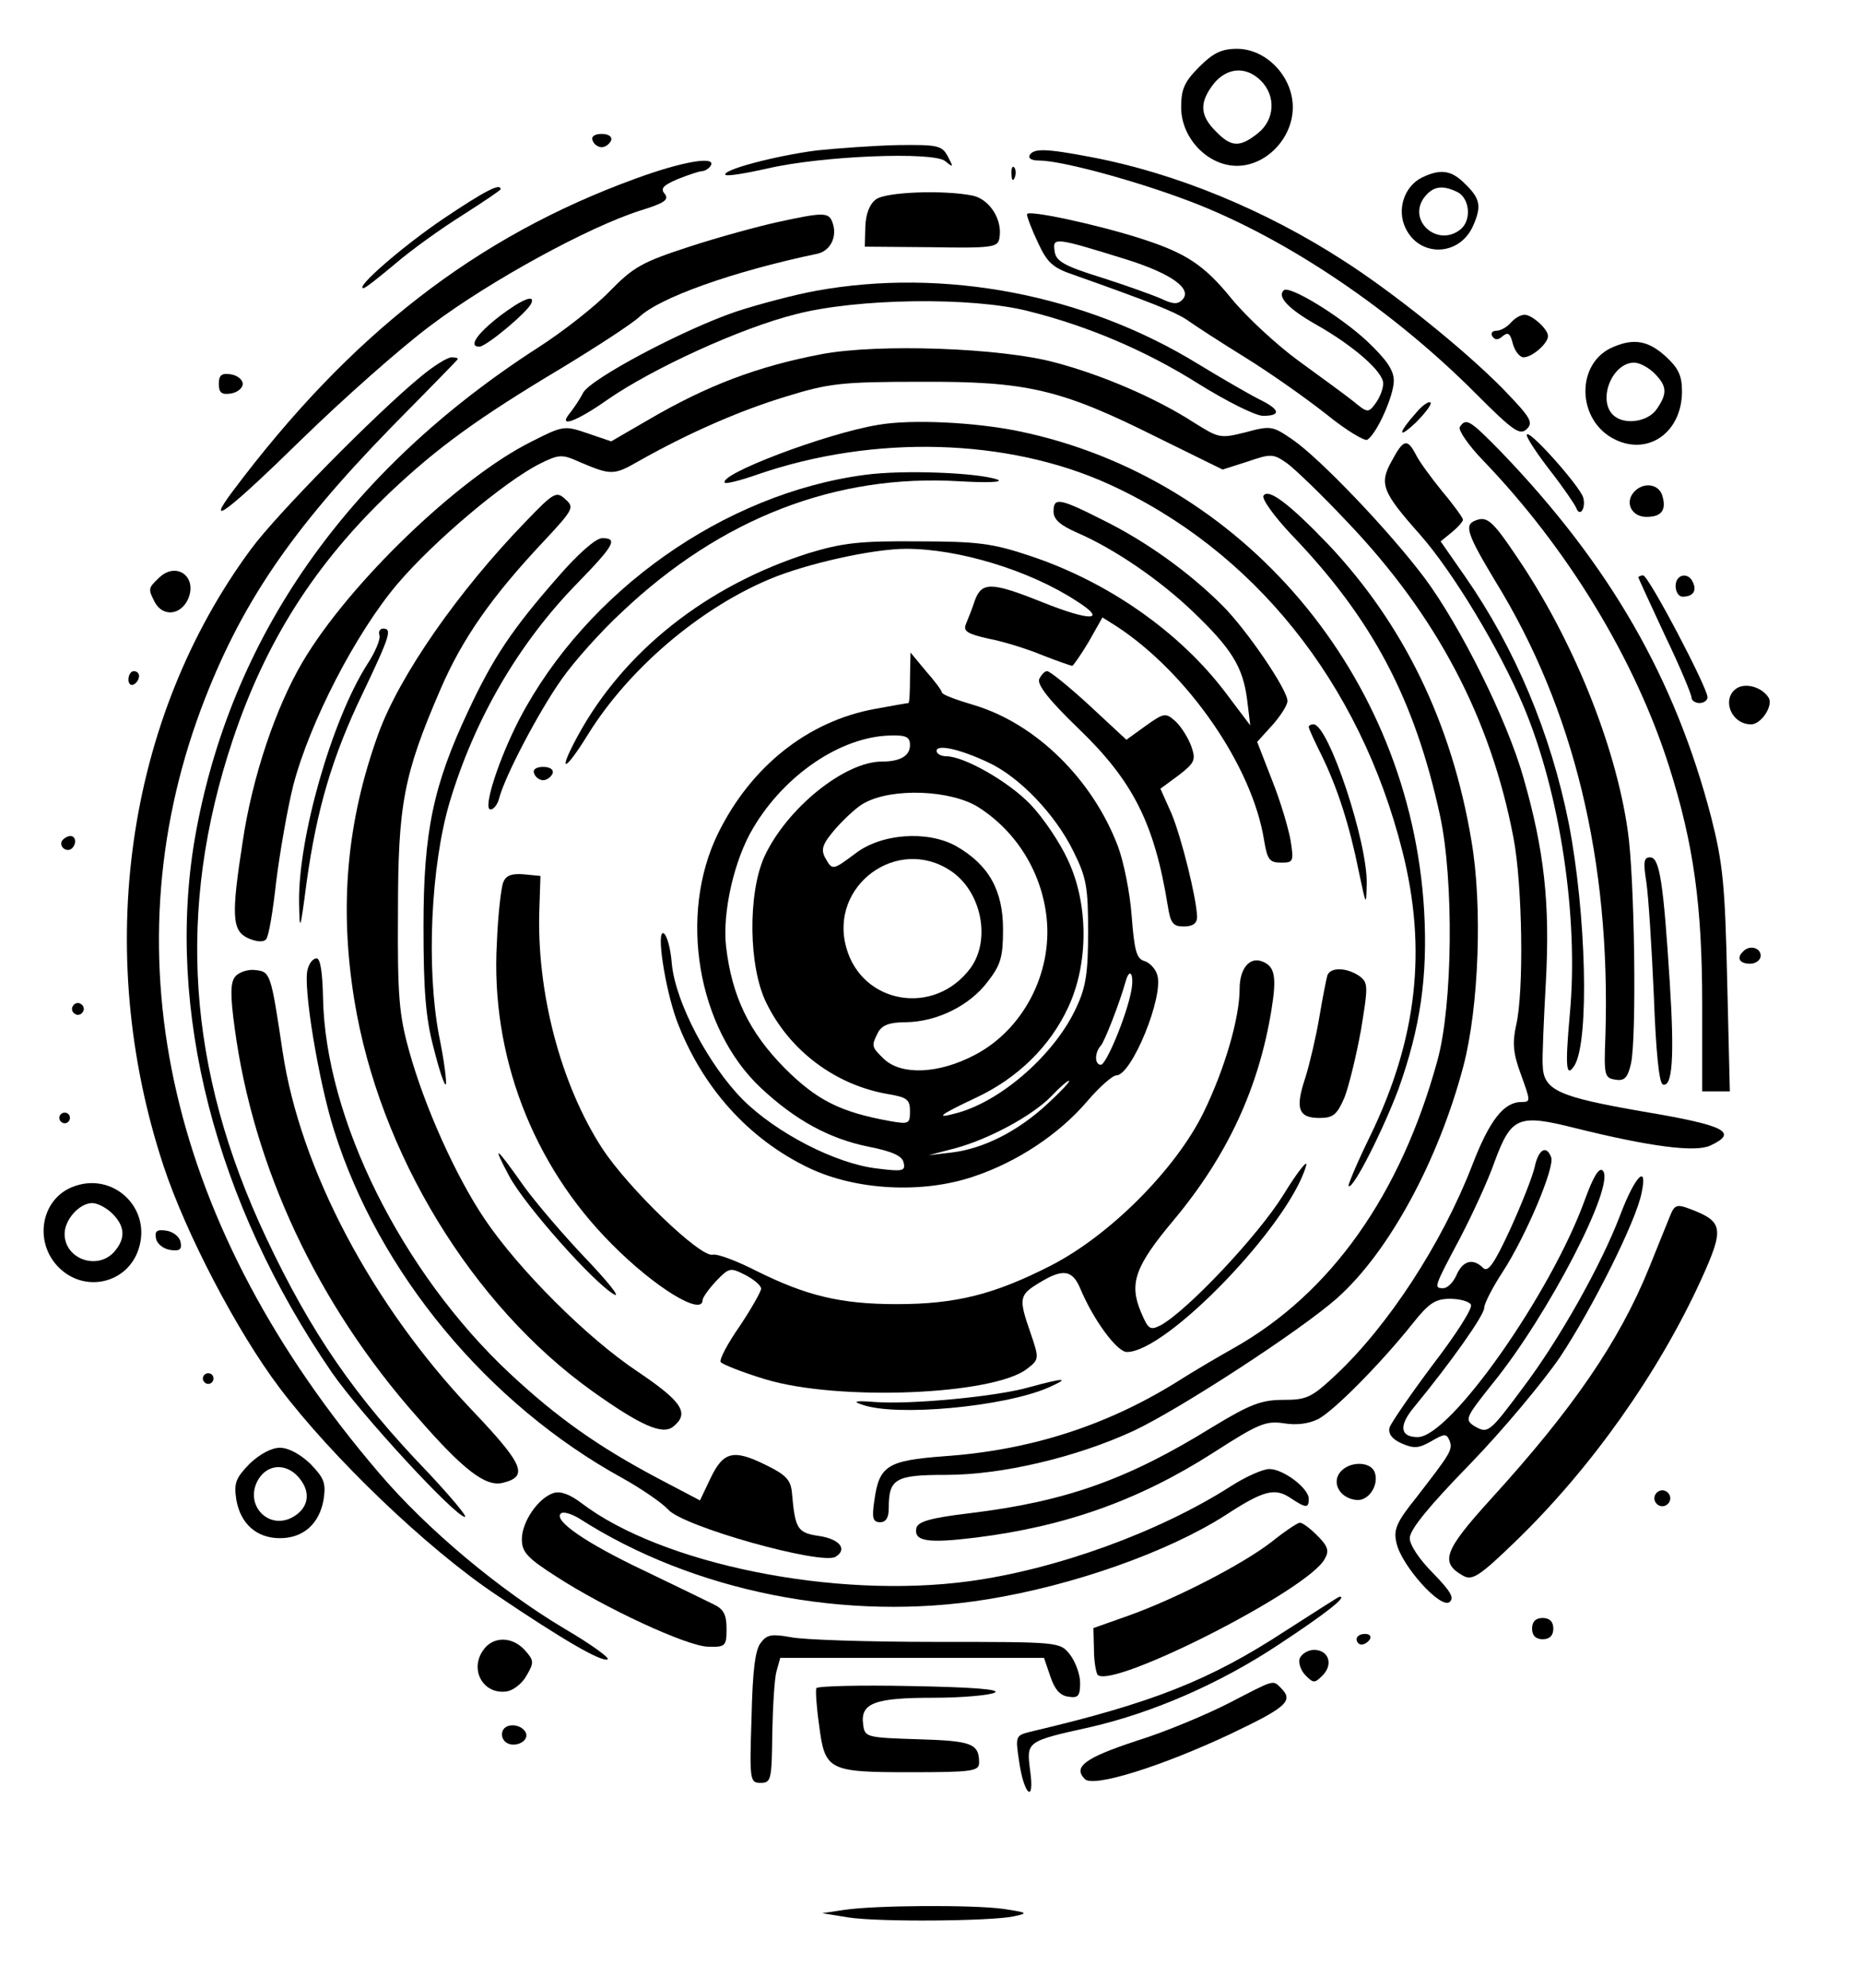 <svg preserveAspectRatio="xMidYMid meet" viewBox="78.848 77.824 350.208 373.76" xmlns="http://www.w3.org/2000/svg" version="1.0" style="max-height: 500px" width="350.208" height="373.76">
<g stroke="none" fill="#000000" transform="translate(0,512) scale(0.1,-0.1)">
<path d="M3044 4216 c-28 -28 -34 -42 -34 -76 0 -58 50 -110 105 -110 55 0&#10;105 52 105 110 0 58 -50 110 -105 110 -29 0 -45 -8 -71 -34z m116 -26 c29 -29&#10;26 -74 -6 -99 -34 -27 -50 -26 -79 4 -30 30 -31 54 -4 89 25 31 61 34 89 6z"/>
<path d="M1903 4078 c2 -7 10 -13 17 -13 7 0 15 6 18 13 2 7 -5 12 -18 12 -13&#10;0 -20 -5 -17 -12z"/>
<path d="M2325 4059 c-78 -10 -180 -37 -172 -46 3 -3 39 3 79 12 103 24 312&#10;32 334 14 16 -13 16 -12 5 9 -11 20 -18 22 -94 21 -45 -1 -113 -6 -152 -10z"/>
<path d="M2725 4050 c-3 -6 4 -10 17 -10 44 0 190 -40 293 -80 179 -70 376&#10;-204 530 -359 70 -70 82 -78 95 -66 13 13 7 22 -45 76 -73 74 -206 181 -300&#10;241 -147 95 -315 164 -472 194 -89 17 -110 17 -118 4z"/>
<path d="M1984 4006 c-300 -109 -537 -293 -758 -588 -54 -72 -8 -37 130 98 77&#10;75 186 172 244 215 109 82 295 184 393 215 45 14 54 20 46 31 -9 10 -4 16 24&#10;28 20 8 41 15 46 15 5 0 13 5 16 10 12 19 -51 9 -141 -24z"/>
<path d="M2691 4014 c0 -11 3 -14 6 -6 3 7 2 16 -1 19 -3 4 -6 -2 -5 -13z"/>
<path d="M3463 4008 c-33 -16 -48 -60 -31 -95 26 -55 101 -54 127 4 16 36 14&#10;51 -14 78 -26 27 -47 30 -82 13z m68 -28 c22 -13 25 -52 5 -69 -42 -35 -100&#10;14 -70 58 17 23 35 26 65 11z"/>
<path d="M1623 3931 c-77 -52 -168 -131 -151 -131 4 0 30 21 60 46 29 25 86&#10;66 126 91 39 25 72 47 72 49 0 12 -28 -2 -107 -55z"/>
<path d="M2436 3967 c-12 -9 -19 -27 -20 -51 l-1 -38 125 -1 c114 -2 125 0&#10;128 16 7 35 -18 74 -50 81 -55 11 -163 7 -182 -7z"/>
<path d="M2720 3939 c0 -5 9 -29 21 -54 17 -37 28 -47 67 -60 144 -51 189 -69&#10;212 -84 14 -10 63 -42 110 -71 47 -29 115 -77 153 -107 37 -30 72 -51 77 -48&#10;18 11 50 83 50 111 0 20 -14 40 -51 75 -52 48 -146 105 -156 95 -13 -12 9 -35&#10;60 -64 71 -40 127 -89 127 -111 0 -10 -6 -26 -14 -37 -14 -19 -15 -19 -43 4&#10;-15 12 -62 46 -103 76 -41 30 -97 82 -125 116 -52 64 -86 86 -170 113 -84 27&#10;-215 55 -215 46z m187 -85 c86 -27 125 -56 105 -76 -9 -9 -18 -8 -39 2 -16 7&#10;-66 25 -113 40 -71 22 -86 31 -88 50 -4 26 0 26 135 -16z"/>
<path d="M2250 3924 c-36 -8 -110 -28 -165 -46 -89 -29 -105 -38 -150 -84 -27&#10;-28 -88 -76 -135 -106 -360 -232 -579 -545 -645 -922 -55 -321 38 -685 258&#10;-1005 54 -78 232 -271 250 -271 5 0 -26 37 -69 83 -138 143 -220 262 -305 442&#10;-149 316 -169 617 -63 935 62 186 155 332 297 467 88 83 163 138 322 233 66&#10;40 132 83 146 96 38 36 174 85 336 119 24 6 37 33 27 59 -7 19 -17 19 -104 0z"/>
<path d="M2323 3795 c-39 -7 -107 -25 -150 -39 -100 -34 -275 -127 -288 -153&#10;-6 -12 -17 -28 -24 -37 -25 -30 10 -18 71 25 84 58 249 134 353 160 115 30&#10;331 33 437 6 112 -28 221 -74 321 -137 53 -33 107 -60 121 -60 35 0 32 12 -7&#10;31 -18 9 -70 39 -116 67 -212 130 -477 181 -718 137z"/>
<path d="M1729 3748 c-44 -34 -60 -58 -39 -58 13 0 92 66 98 82 7 17 -18 7&#10;-59 -24z"/>
<path d="M3630 3735 c-7 -8 -19 -15 -27 -15 -8 0 -11 -5 -8 -10 5 -8 11 -8 20&#10;0 10 8 14 5 19 -15 4 -14 13 -25 20 -25 16 0 46 26 46 40 0 13 -30 40 -44 40&#10;-8 0 -19 -7 -26 -15z"/>
<path d="M3824 3690 c-73 -29 -71 -140 3 -175 63 -30 125 15 125 91 0 30 -7&#10;44 -31 66 -32 29 -59 34 -97 18z m76 -50 c24 -24 25 -38 4 -68 -17 -24 -62&#10;-30 -82 -10 -29 29 -1 98 40 98 10 0 27 -9 38 -20z"/>
<path d="M2334 3676 c-121 -23 -216 -59 -327 -124 l-69 -40 -44 15 c-44 15&#10;-46 15 -107 -16 -136 -68 -342 -266 -429 -413 -51 -86 -95 -217 -113 -338 -22&#10;-141 -20 -168 10 -182 16 -7 29 -8 34 -2 5 5 13 54 19 109 7 55 21 136 32 180&#10;31 119 118 287 196 379 69 81 202 193 268 226 36 18 42 18 75 3 59 -25 64 -25&#10;111 2 92 52 190 95 276 121 81 25 104 28 254 28 201 1 264 -14 446 -105 l122&#10;-60 47 15 c44 15 48 15 74 -3 15 -11 66 -60 113 -110 169 -177 270 -369 313&#10;-594 17 -88 20 -290 5 -353 -7 -32 -6 -52 9 -92 18 -50 19 -52 1 -52 -33 0&#10;-60 -34 -93 -120 -57 -147 -158 -301 -256 -393 -46 -43 -55 -47 -99 -47 -41 0&#10;-62 -8 -133 -51 -160 -99 -276 -140 -456 -162 -76 -9 -98 -16 -101 -28 -5 -25&#10;21 -29 111 -18 170 21 309 71 448 160 84 54 98 60 132 55 24 -4 47 -1 65 8 30&#10;16 118 105 177 179 31 39 43 47 71 47 18 0 36 -5 39 -11 4 -6 -28 -56 -71&#10;-112 -42 -56 -79 -110 -82 -119 -3 -12 5 -22 23 -30 23 -10 32 -9 55 4 26 15&#10;29 15 35 1 6 -17 2 -23 -63 -107 -37 -46 -43 -60 -37 -85 9 -42 83 -125 100&#10;-111 9 8 2 20 -31 54 -26 26 -44 53 -44 66 0 16 36 60 113 139 62 64 138 155&#10;170 202 61 92 143 256 153 308 12 56 -12 33 -40 -41 -36 -95 -115 -235 -183&#10;-325 -64 -86 -66 -87 -92 -72 -18 12 -16 16 35 80 105 129 232 375 207 400 -7&#10;7 -18 -12 -33 -53 -63 -176 -254 -448 -315 -448 -33 0 -36 21 -8 55 70 85 133&#10;174 133 188 0 8 16 39 35 68 43 66 98 196 91 215 -9 24 -24 15 -31 -18 -4 -18&#10;-25 -71 -46 -117 -30 -65 -42 -82 -51 -73 -19 19 -38 14 -50 -13 -6 -14 -17&#10;-25 -25 -25 -18 0 -18 1 31 93 24 46 54 111 66 146 31 83 44 89 151 62 141&#10;-35 226 -46 254 -33 54 25 29 38 -126 64 -161 28 -188 40 -189 88 -1 14 2 84&#10;6 156 8 147 -3 247 -42 383 -31 110 -119 286 -186 376 -66 88 -196 224 -248&#10;260 -38 26 -41 27 -89 14 -48 -12 -50 -11 -98 19 -70 45 -169 88 -259 112&#10;-102 28 -334 36 -440 16z"/>
<path d="M1579 3633 c-85 -70 -271 -259 -318 -323 -236 -319 -298 -757 -165&#10;-1160 42 -127 138 -311 218 -417 98 -130 277 -302 407 -389 129 -87 197 -126&#10;210 -122 6 2 -30 28 -81 58 -121 72 -258 186 -349 293 -392 458 -510 965 -334&#10;1437 73 194 167 333 357 528 67 68 123 125 125 128 2 2 -2 4 -11 4 -8 0 -34&#10;-16 -59 -37z"/>
<path d="M1200 3620 c0 -16 5 -21 23 -18 12 2 22 10 22 18 0 8 -10 16 -22 18&#10;-18 3 -23 -2 -23 -18z"/>
<path d="M3453 3567 c-35 -39 -37 -53 -2 -20 18 18 31 35 28 38 -3 3 -15 -5&#10;-26 -18z"/>
<path d="M2440 3543 c-98 -16 -303 -94 -288 -109 3 -2 31 5 62 16 218 75 469&#10;68 659 -18 273 -124 473 -373 553 -690 47 -185 28 -354 -61 -537 -24 -49 -42&#10;-92 -40 -93 8 -8 66 108 94 183 41 115 55 211 48 335 -26 442 -341 814 -762&#10;901 -82 17 -203 23 -265 12z"/>
<path d="M3534 3539 c-3 -6 16 -34 43 -62 160 -166 287 -375 351 -577 46 -145&#10;62 -261 62 -447 l0 -163 26 0 26 0 -5 208 c-4 180 -8 220 -30 307 -68 261&#10;-190 474 -396 688 -58 59 -65 64 -77 46z"/>
<path d="M3660 3524 c0 -6 20 -36 44 -67 25 -32 46 -63 49 -70 7 -19 19 0 13&#10;20 -8 23 -105 132 -106 117z"/>
<path d="M3406 3475 c-24 -43 -18 -58 53 -138 62 -70 150 -216 195 -323 69&#10;-164 104 -398 87 -579 -9 -101 -7 -121 9 -96 28 47 22 285 -11 455 -34 170&#10;-101 329 -195 464 l-46 66 21 17 c12 10 21 20 21 24 0 3 -17 27 -39 53 -21 26&#10;-44 57 -50 70 -16 30 -23 28 -45 -13z"/>
<path d="M2415 3449 c-264 -35 -523 -218 -649 -458 -40 -77 -70 -171 -55 -171&#10;6 0 13 9 16 20 11 43 76 166 118 225 23 33 74 90 113 126 187 177 403 260 635&#10;246 51 -3 83 -2 72 3 -35 13 -177 19 -250 9z"/>
<path d="M3861 3416 c-17 -20 -3 -46 24 -46 29 0 38 13 30 40 -7 23 -37 26&#10;-54 6z"/>
<path d="M1778 3362 c-128 -132 -238 -290 -278 -400 -59 -163 -74 -323 -45&#10;-501 47 -287 221 -573 448 -735 90 -64 132 -83 152 -66 31 25 16 47 -67 103&#10;-95 63 -224 192 -288 287 -54 80 -113 211 -142 316 -19 68 -22 104 -21 259 0&#10;204 10 259 80 421 41 95 96 174 195 279 55 59 57 63 40 78 -17 16 -22 13 -74&#10;-41z"/>
<path d="M3165 3410 c-4 -6 20 -39 52 -73 153 -159 232 -309 280 -529 26 -121&#10;24 -355 -5 -460 -69 -252 -200 -437 -382 -540 -25 -14 -75 -43 -111 -66 -133&#10;-82 -276 -127 -435 -138 -107 -8 -122 -18 -131 -83 -5 -33 -3 -41 11 -41 11 0&#10;16 9 16 26 0 56 12 63 108 63 105 0 245 33 353 83 87 41 313 188 382 249 98&#10;87 191 259 238 437 29 111 36 301 15 423 -37 222 -128 408 -270 558 -74 77&#10;-112 105 -121 91z"/>
<path d="M2770 3380 c0 -15 13 -26 45 -40 69 -30 153 -87 217 -148 72 -69 94&#10;-103 102 -165 l6 -49 -46 61 c-86 114 -221 209 -369 258 -69 23 -97 27 -210&#10;27 -110 1 -142 -3 -205 -22 -192 -61 -348 -184 -435 -344 -39 -72 -25 -69 20&#10;4 76 122 208 235 341 291 69 29 194 57 257 57 98 0 231 -40 320 -98 60 -38 27&#10;-39 -65 -2 -95 38 -113 38 -126 3 -5 -16 -13 -35 -17 -45 -5 -13 3 -18 43 -27&#10;27 -5 72 -19 101 -31 28 -11 54 -20 56 -20 2 0 16 20 31 45 l26 46 27 -17&#10;c134 -88 255 -263 277 -402 6 -36 10 -42 32 -42 23 0 24 2 18 41 -4 23 -19 74&#10;-35 114 l-28 72 29 32 c15 17 28 37 28 45 0 21 -76 133 -122 179 -63 63 -144&#10;121 -225 161 -83 42 -93 43 -93 16z"/>
<path d="M3563 3363 c-21 -8 -15 -26 38 -114 148 -240 217 -527 207 -854 -3&#10;-75 -2 -80 19 -83 17 -3 23 4 29 30 11 48 7 351 -6 438 -23 162 -104 361 -208&#10;514 -47 70 -57 78 -79 69z"/>
<path d="M1837 3256 c-86 -98 -121 -151 -167 -249 -67 -142 -85 -229 -85 -407&#10;0 -119 4 -172 19 -228 10 -40 20 -71 23 -69 2 3 -3 45 -13 93 -24 128 -15 318&#10;20 437 47 157 130 300 242 414 68 70 75 83 45 83 -12 0 -46 -30 -84 -74z"/>
<path d="M1086 3254 c-19 -18 -19 -20 -6 -45 15 -27 48 -24 62 6 19 43 -23 73&#10;-56 39z"/>
<path d="M3870 3256 c0 -1 23 -51 50 -109 28 -58 50 -111 50 -117 0 -5 7 -10&#10;15 -10 8 0 15 5 15 11 0 18 -111 229 -121 229 -5 0 -9 -2 -9 -4z"/>
<path d="M3940 3240 c0 -11 6 -20 13 -20 19 0 27 10 20 26 -8 21 -33 17 -33&#10;-6z"/>
<path d="M1502 3148 c3 -7 -8 -33 -24 -57 -66 -105 -129 -325 -127 -446 1 -57&#10;2 -55 14 37 19 137 48 237 106 357 52 109 55 121 38 121 -6 0 -9 -6 -7 -12z"/>
<path d="M2500 3068 c0 -27 -1 -48 -3 -48 -2 0 -30 -5 -63 -11 -126 -23 -233&#10;-108 -295 -234 -75 -153 -39 -366 80 -478 65 -61 129 -96 203 -111 46 -9 64&#10;-18 66 -30 4 -16 -2 -17 -50 -11 -78 9 -190 67 -253 130 -64 65 -126 182 -133&#10;255 -2 28 -9 53 -15 57 -15 9 2 -102 24 -163 47 -125 134 -223 249 -278 88&#10;-42 213 -49 310 -16 81 27 160 79 213 141 23 27 48 49 55 49 29 0 90 149 77&#10;189 -3 11 -14 23 -24 26 -15 4 -19 20 -24 84 -3 43 -15 103 -26 132 -48 126&#10;-154 230 -270 265 -34 10 -61 20 -61 24 0 3 -13 21 -30 40 l-29 35 -1 -47z m0&#10;-127 c0 -20 -18 -31 -53 -31 -70 0 -179 -88 -221 -179 -31 -69 -30 -207 4&#10;-275 44 -90 130 -154 228 -171 36 -6 42 -10 42 -32 0 -24 -2 -25 -37 -19 -94&#10;17 -138 39 -199 100 -66 67 -99 134 -110 229 -7 63 15 162 51 222 59 100 165&#10;172 258 174 30 1 37 -3 37 -18z m148 -33 c58 -27 125 -97 159 -166 25 -50 28&#10;-68 28 -152 0 -76 -4 -104 -22 -142 -39 -86 -138 -174 -222 -198 -47 -13 -37&#10;-5 33 28 79 37 140 97 174 171 38 82 38 193 -1 276 -15 33 -47 80 -70 104 -41&#10;43 -125 91 -159 91 -10 0 -18 5 -18 10 0 13 43 4 98 -22z m-19 -84 c72 -46&#10;119 -123 128 -208 11 -105 -45 -211 -136 -258 -67 -35 -136 -38 -169 -8 -25&#10;24 -25 25 -12 51 8 14 22 19 53 19 58 1 119 31 153 76 25 32 29 47 29 99 0 73&#10;-27 121 -88 156 -54 30 -141 24 -190 -14 -43 -32 -43 -32 -57 -7 -8 16 -4 26&#10;21 55 18 20 41 41 53 47 52 29 163 25 215 -8z m-53 -119 c58 -38 77 -129 38&#10;-183 -68 -92 -205 -68 -234 39 -32 116 96 210 196 144z m340 -227 c-9 -47 -47&#10;-138 -57 -138 -12 0 -12 23 0 36 7 8 35 79 47 122 8 27 16 10 10 -20z m-158&#10;-212 c-55 -51 -120 -84 -180 -91 l-43 -5 50 13 c63 17 145 61 181 98 15 16 30&#10;29 33 29 3 -1 -15 -20 -41 -44z"/>
<path d="M1030 3064 c0 -8 5 -12 10 -9 6 3 10 10 10 16 0 5 -4 9 -10 9 -5 0&#10;-10 -7 -10 -16z"/>
<path d="M2743 3065 c-4 -11 20 -41 74 -93 103 -99 143 -179 168 -334 5 -32&#10;10 -38 30 -38 17 0 25 6 25 18 -1 35 -29 148 -48 194 l-21 47 34 25 c31 24 33&#10;29 24 55 -6 16 -19 37 -30 47 -18 16 -21 16 -56 -9 l-36 -26 -70 65 c-38 35&#10;-74 64 -79 64 -5 0 -11 -7 -15 -15z"/>
<path d="M4057 3049 c-32 -18 -14 -69 25 -69 19 0 42 35 33 50 -12 19 -40 28&#10;-58 19z"/>
<path d="M3250 2975 c0 -3 11 -27 24 -53 30 -61 53 -133 70 -218 14 -66 14&#10;-67 15 -24 2 78 -72 300 -100 300 -5 0 -9 -2 -9 -5z"/>
<path d="M1793 2888 c2 -7 10 -13 17 -13 7 0 15 6 18 13 2 7 -5 12 -18 12 -13&#10;0 -20 -5 -17 -12z"/>
<path d="M905 2761 c-6 -11 9 -23 19 -14 9 9 7 23 -3 23 -6 0 -12 -4 -16 -9z"/>
<path d="M3885 2683 c4 -27 10 -122 14 -212 4 -108 10 -166 17 -168 18 -6 22&#10;51 13 192 -12 188 -19 235 -37 235 -12 0 -13 -9 -7 -47z"/>
<path d="M1735 2683 c-4 -10 -10 -61 -12 -114 -12 -210 67 -417 216 -566 80&#10;-81 171 -137 171 -105 0 4 11 20 25 35 25 26 27 26 55 12 17 -9 30 -20 30 -26&#10;0 -5 -18 -37 -40 -70 -23 -33 -39 -63 -36 -68 3 -4 40 -19 83 -32 137 -42 432&#10;-30 494 20 22 17 22 19 6 66 -23 66 -22 72 16 95 44 27 62 25 77 -10 24 -58&#10;69 -120 88 -120 75 0 305 239 337 350 4 14 -16 -11 -43 -55 -48 -77 -181 -218&#10;-231 -245 -20 -10 -23 -7 -37 26 -22 53 -11 85 62 172 101 121 160 248 184&#10;396 10 62 6 81 -17 90 -24 10 -43 -13 -43 -51 0 -55 -28 -151 -68 -233 -52&#10;-106 -176 -231 -288 -288 -106 -54 -178 -72 -289 -72 -106 0 -170 16 -263 62&#10;-37 19 -74 33 -83 31 -23 -6 -159 125 -208 200 -78 120 -124 295 -118 452 l2&#10;60 -31 3 c-23 2 -34 -2 -39 -15z"/>
<path d="M4067 2553 c-13 -12 -7 -23 13 -23 11 0 20 7 20 15 0 15 -21 21 -33&#10;8z"/>
<path d="M1367 2519 c-9 -32 21 -212 50 -303 84 -267 289 -514 542 -653 36&#10;-20 75 -47 86 -59 27 -32 288 -105 315 -89 23 14 8 33 -30 39 -42 6 -46 13&#10;-52 81 -2 24 -11 34 -48 52 -62 31 -81 26 -105 -24 l-20 -42 -80 42 c-111 59&#10;-188 113 -278 197 -203 190 -347 479 -351 707 -1 47 -5 73 -12 73 -7 0 -14 -9&#10;-17 -21z"/>
<path d="M1231 2506 c-9 -11 -10 -33 -1 -98 35 -260 155 -518 343 -730 87&#10;-100 129 -132 161 -124 49 12 40 34 -59 138 -187 197 -322 452 -355 673 -22&#10;147 -23 150 -51 153 -14 2 -31 -4 -38 -12z"/>
<path d="M3285 2508 c-2 -7 -9 -42 -15 -78 -6 -36 -18 -87 -26 -113 -20 -59&#10;-14 -77 26 -77 26 0 33 6 47 38 8 20 22 77 31 126 14 85 14 90 -3 103 -24 16&#10;-54 17 -60 1z"/>
<path d="M926 2451 c-4 -5 -2 -12 3 -15 5 -4 12 -2 15 3 4 5 2 12 -3 15 -5 4&#10;-12 2 -15 -3z"/>
<path d="M900 2240 c0 -5 5 -10 10 -10 6 0 10 5 10 10 0 6 -4 10 -10 10 -5 0&#10;-10 -4 -10 -10z"/>
<path d="M1746 2131 c30 -56 161 -203 198 -223 12 -6 -13 25 -54 68 -42 44&#10;-93 104 -115 134 -55 78 -62 83 -29 21z"/>
<path d="M924 2110 c-59 -24 -72 -104 -25 -151 49 -49 129 -30 150 34 26 78&#10;-49 148 -125 117z m76 -50 c24 -24 25 -47 3 -72 -32 -35 -93 -13 -93 34 0 27&#10;28 58 52 58 10 0 27 -9 38 -20z"/>
<path d="M3930 2057 c-5 -12 -23 -57 -40 -99 -56 -138 -143 -265 -298 -435&#10;-88 -97 -96 -119 -51 -144 17 -9 31 0 101 68 140 136 266 314 346 489 44 97&#10;42 109 -21 133 -24 9 -29 8 -37 -12z"/>
<path d="M1082 2013 c2 -10 14 -19 26 -21 19 -3 23 1 20 15 -2 10 -14 19 -26&#10;21 -19 3 -23 -1 -20 -15z"/>
<path d="M1170 1750 c0 -5 5 -10 10 -10 6 0 10 5 10 10 0 6 -4 10 -10 10 -5 0&#10;-10 -4 -10 -10z"/>
<path d="M2725 1734 c-62 -18 -224 -33 -291 -28 -37 3 -43 1 -24 -5 64 -23&#10;267 -4 350 32 43 19 31 19 -35 1z"/>
<path d="M1258 1590 c-26 -27 -30 -36 -25 -68 8 -45 38 -72 82 -72 44 0 74 27&#10;82 72 5 32 1 41 -25 68 -19 18 -41 30 -57 30 -16 0 -38 -12 -57 -30z m102 -40&#10;c12 -23 4 -47 -22 -61 -43 -23 -87 20 -67 65 19 41 66 39 89 -4z"/>
<path d="M3309 1574 c-16 -20 -1 -48 29 -52 24 -4 45 28 36 52 -8 21 -48 21&#10;-65 0z"/>
<path d="M3104 1548 c-136 -87 -330 -157 -493 -179 -251 -34 -578 32 -729 147&#10;-21 16 -39 23 -52 19 -29 -9 -60 -54 -60 -87 0 -24 10 -35 63 -69 92 -60 247&#10;-132 287 -133 33 -1 35 1 35 34 0 27 -6 37 -25 46 -14 7 -72 35 -130 63 -110&#10;52 -170 94 -157 107 4 5 20 0 35 -9 215 -138 503 -195 767 -152 162 26 340 89&#10;448 158 72 47 93 52 122 33 30 -20 35 -20 35 -2 0 20 -48 56 -74 56 -12 0 -44&#10;-14 -72 -32z"/>
<path d="M3900 1525 c0 -8 7 -15 15 -15 8 0 15 7 15 15 0 8 -7 15 -15 15 -8 0&#10;-15 -7 -15 -15z"/>
<path d="M3180 1443 c-54 -42 -180 -107 -270 -139 l-65 -23 1 -40 c0 -23 4&#10;-44 7 -48 28 -27 397 160 427 218 9 15 6 24 -14 44 -14 14 -29 25 -33 24 -4 0&#10;-28 -16 -53 -36z"/>
<path d="M3205 1275 c-141 -92 -249 -135 -479 -189 -27 -7 -28 -8 -21 -54 9&#10;-65 30 -83 21 -19 -7 55 -8 55 114 82 117 27 244 82 355 156 85 56 129 90 113&#10;89 -2 0 -48 -30 -103 -65z"/>
<path d="M3670 1280 c0 -13 7 -20 20 -20 13 0 20 7 20 20 0 13 -7 20 -20 20&#10;-13 0 -20 -7 -20 -20z"/>
<path d="M2220 1254 c-11 -12 -16 -51 -18 -141 -4 -119 -3 -123 17 -123 20 0&#10;21 6 22 93 1 50 4 103 8 117 l7 25 248 0 248 0 12 -35 c8 -24 18 -36 34 -38&#10;18 -3 22 1 22 26 0 16 -9 40 -19 53 -19 24 -19 24 -253 24 -128 0 -251 4 -273&#10;9 -34 6 -44 5 -55 -10z"/>
<path d="M3340 1260 c0 -5 4 -10 9 -10 6 0 13 5 16 10 3 6 -1 10 -9 10 -9 0&#10;-16 -4 -16 -10z"/>
<path d="M1697 1239 c-26 -37 1 -84 45 -77 12 2 29 15 37 30 14 24 14 28 -3&#10;47 -24 27 -61 27 -79 0z"/>
<path d="M3233 1224 c-3 -8 2 -23 11 -32 15 -15 17 -15 32 0 21 21 11 48 -16&#10;48 -11 0 -23 -7 -27 -16z"/>
<path d="M2324 1168 c-2 -3 0 -34 5 -69 11 -86 17 -89 173 -89 115 0 128 2&#10;128 18 0 36 -14 41 -115 44 -97 3 -100 4 -103 27 -6 41 21 51 132 51 56 0 108&#10;5 116 10 9 6 -46 10 -159 12 -95 2 -175 0 -177 -4z"/>
<path d="M3100 1140 c-41 -21 -119 -54 -174 -71 -97 -32 -120 -49 -97 -72 16&#10;-16 142 23 274 85 105 50 119 62 95 86 -16 16 -11 17 -98 -28z"/>
<path d="M1735 1090 c-4 -7 -3 -16 3 -22 14 -14 45 -2 40 15 -6 16 -34 21 -43&#10;7z"/>
<path d="M2375 751 l-40 -6 49 -8 c59 -9 269 -7 311 2 28 6 27 7 -19 14 -57 8&#10;-243 7 -301 -2z"/>
</g>
</svg>